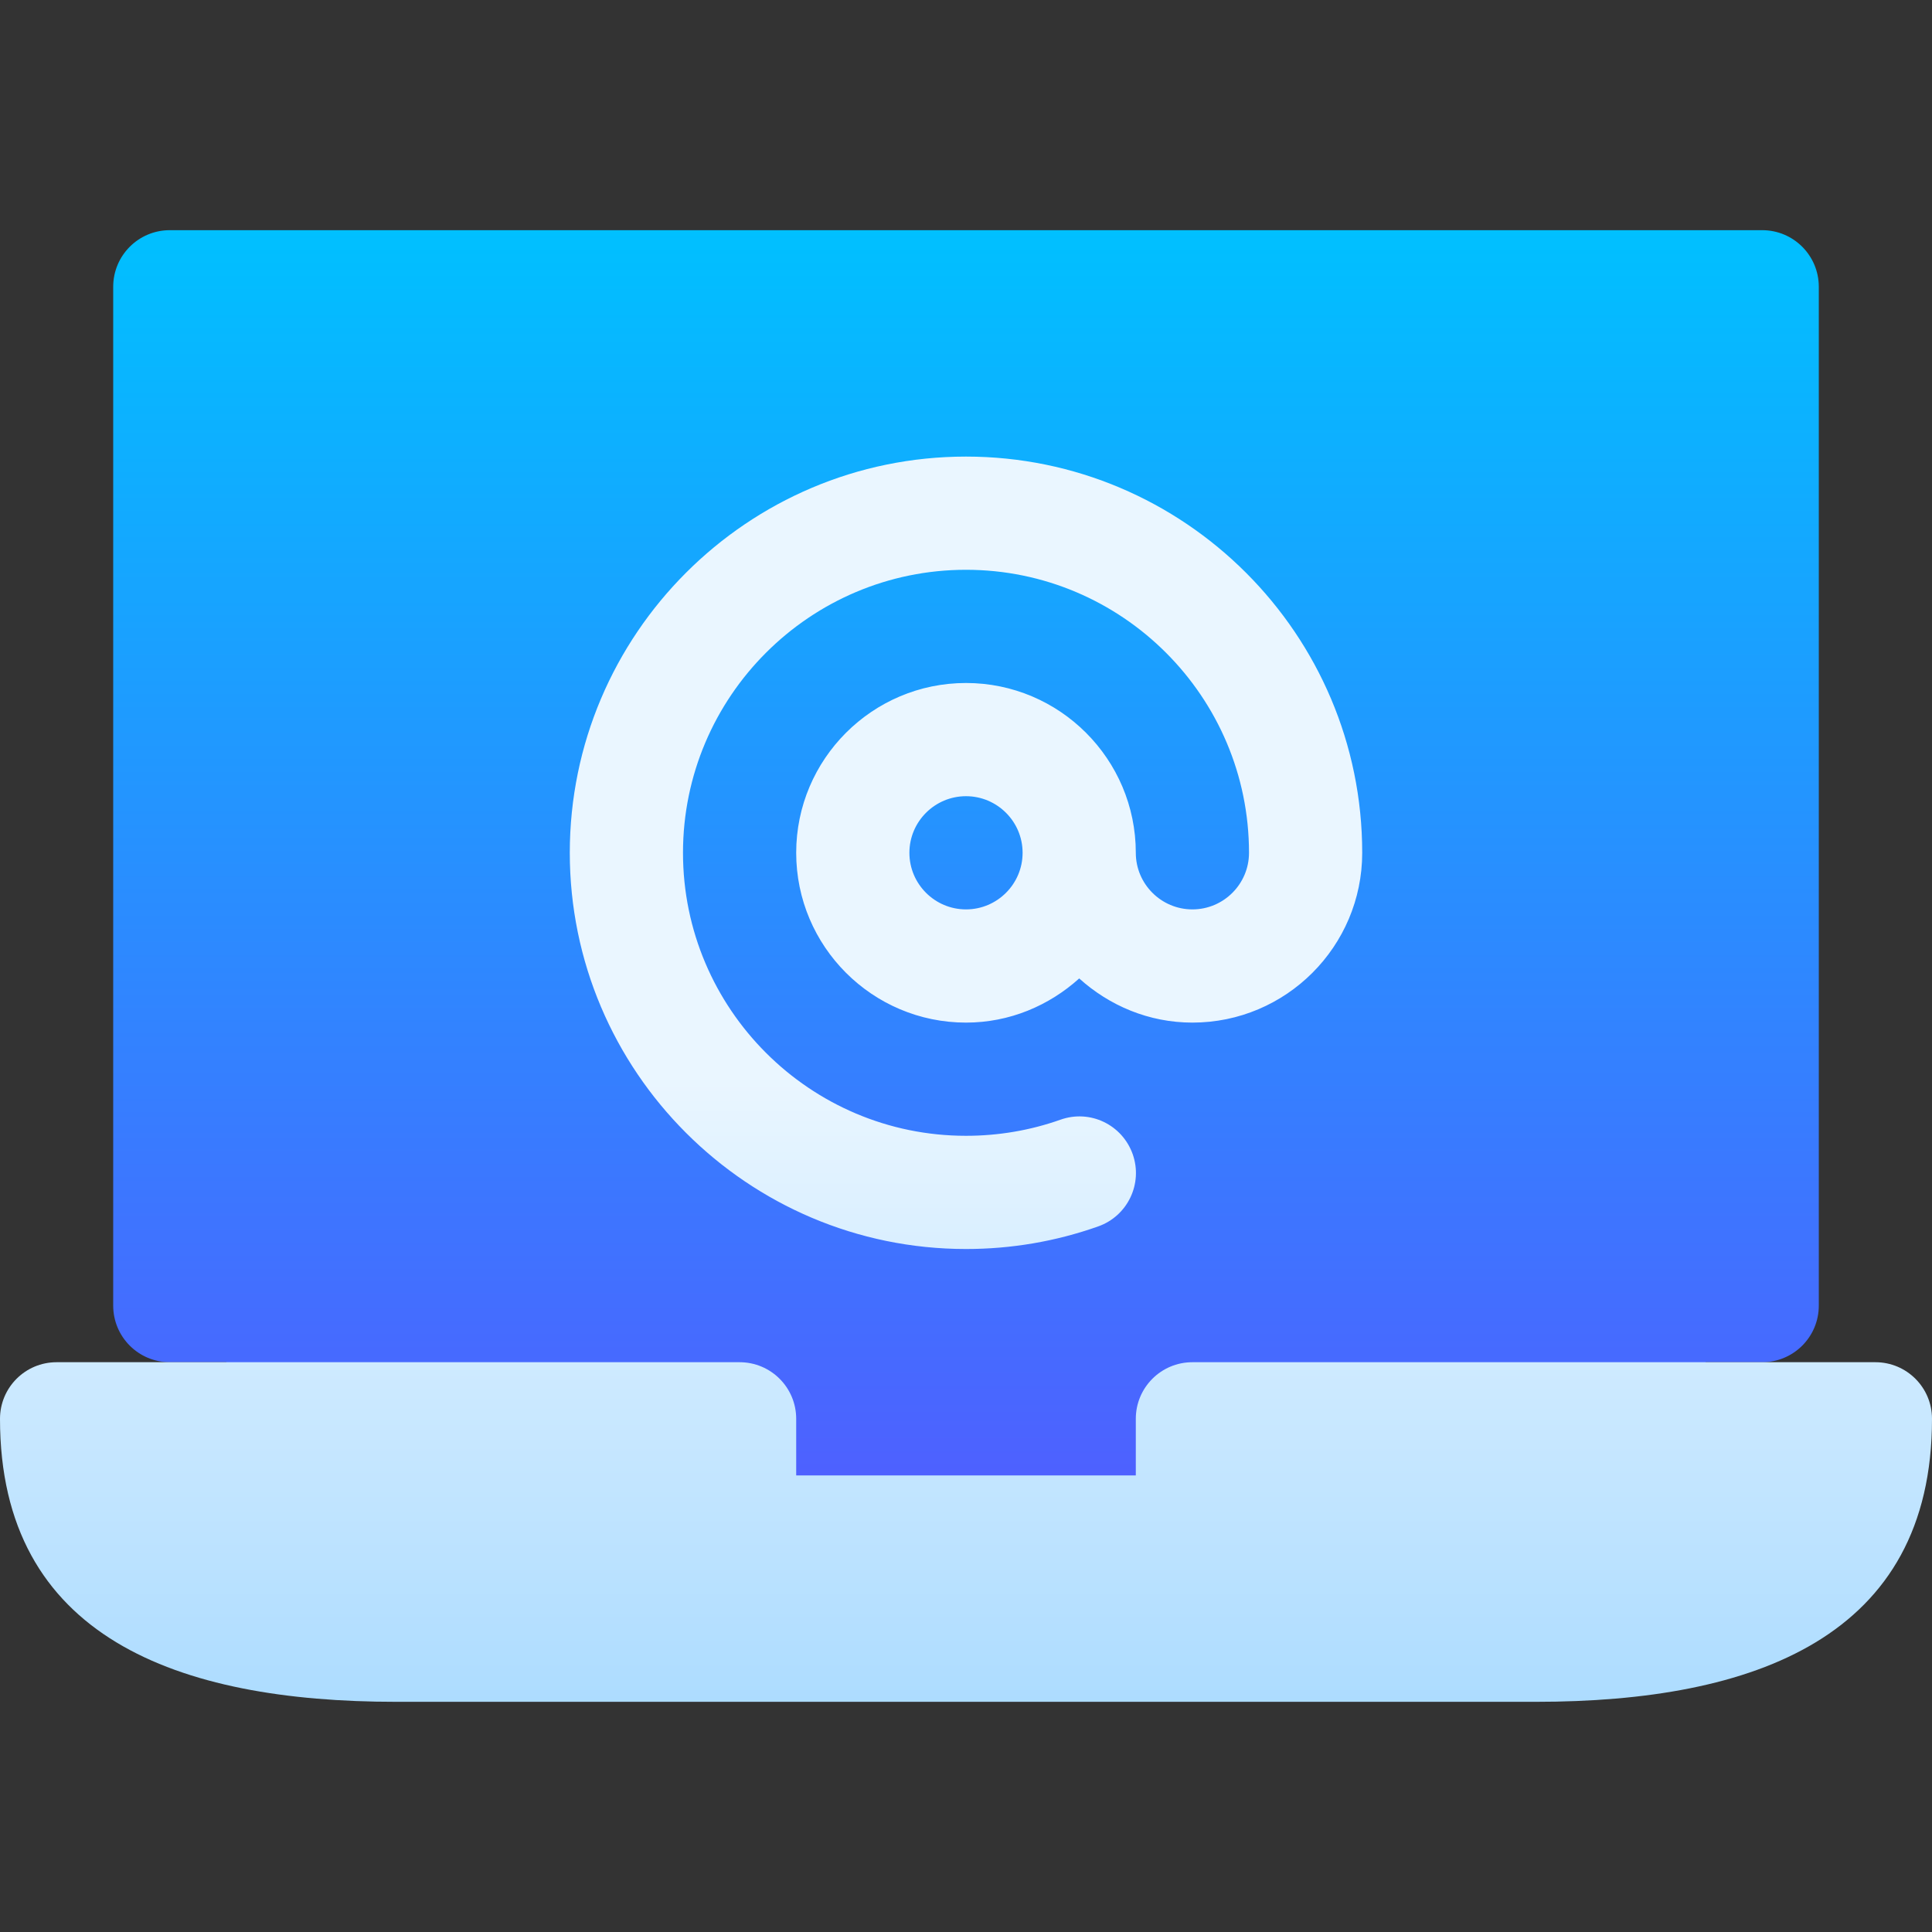 <?xml version="1.0" encoding="UTF-8"?> <svg xmlns="http://www.w3.org/2000/svg" xmlns:xlink="http://www.w3.org/1999/xlink" id="Capa_1" height="512" viewBox="0 0 512 512" width="512"><rect x="0" y="0" width="512" height="512" fill="#333333" stroke="none"/> <linearGradient id="SVGID_1_" gradientUnits="userSpaceOnUse" x1="256" x2="256" y1="421" y2="61"> <stop offset="0" stop-color="#5558ff"></stop> <stop offset="1" stop-color="#00c0ff"></stop> </linearGradient> <linearGradient id="SVGID_2_" gradientUnits="userSpaceOnUse" x1="256" x2="256" y1="451" y2="121"> <stop offset="0" stop-color="#addcff"></stop> <stop offset=".503" stop-color="#eaf6ff"></stop> <stop offset="1" stop-color="#eaf6ff"></stop> </linearGradient> <g id="Laptop_1_"> <g> <g> <path d="m467 61h-422c-8.291 0-15 6.709-15 15v270c0 8.291 6.709 15 15 15h15v60h392v-60h15c8.291 0 15-6.709 15-15v-270c0-8.291-6.709-15-15-15z" fill="url(#SVGID_1_)"></path> </g> </g> <g> <g> <path d="m497 361h-181c-8.291 0-15 6.709-15 15v15h-90v-15c0-8.291-6.709-15-15-15h-181c-8.291 0-15 6.709-15 15 0 57.891 47.109 75 105 75h302c57.891 0 105-17.109 105-75 0-8.291-6.709-15-15-15zm-241-30c12.012 0 23.789-2.007 35.039-5.991 7.793-2.754 11.895-11.323 9.141-19.131-2.783-7.837-11.309-11.938-19.16-9.141-7.999 2.827-16.436 4.263-25.02 4.263-41.367 0-75-33.647-75-75s33.633-75 75-75 75 33.647 75 75c0 8.276-6.738 15-15 15s-15-6.724-15-15c0-24.814-20.186-45-45-45s-45 20.186-45 45 20.186 45 45 45c11.565 0 22.02-4.508 30-11.704 7.98 7.196 18.435 11.704 30 11.704 24.814 0 45-20.186 45-45 0-57.891-47.109-105-105-105s-105 47.109-105 105 47.109 105 105 105zm0-90c-8.262 0-15-6.724-15-15s6.738-15 15-15 15 6.724 15 15-6.738 15-15 15z" fill="url(#SVGID_2_)"></path> </g> </g> </g> </svg> 